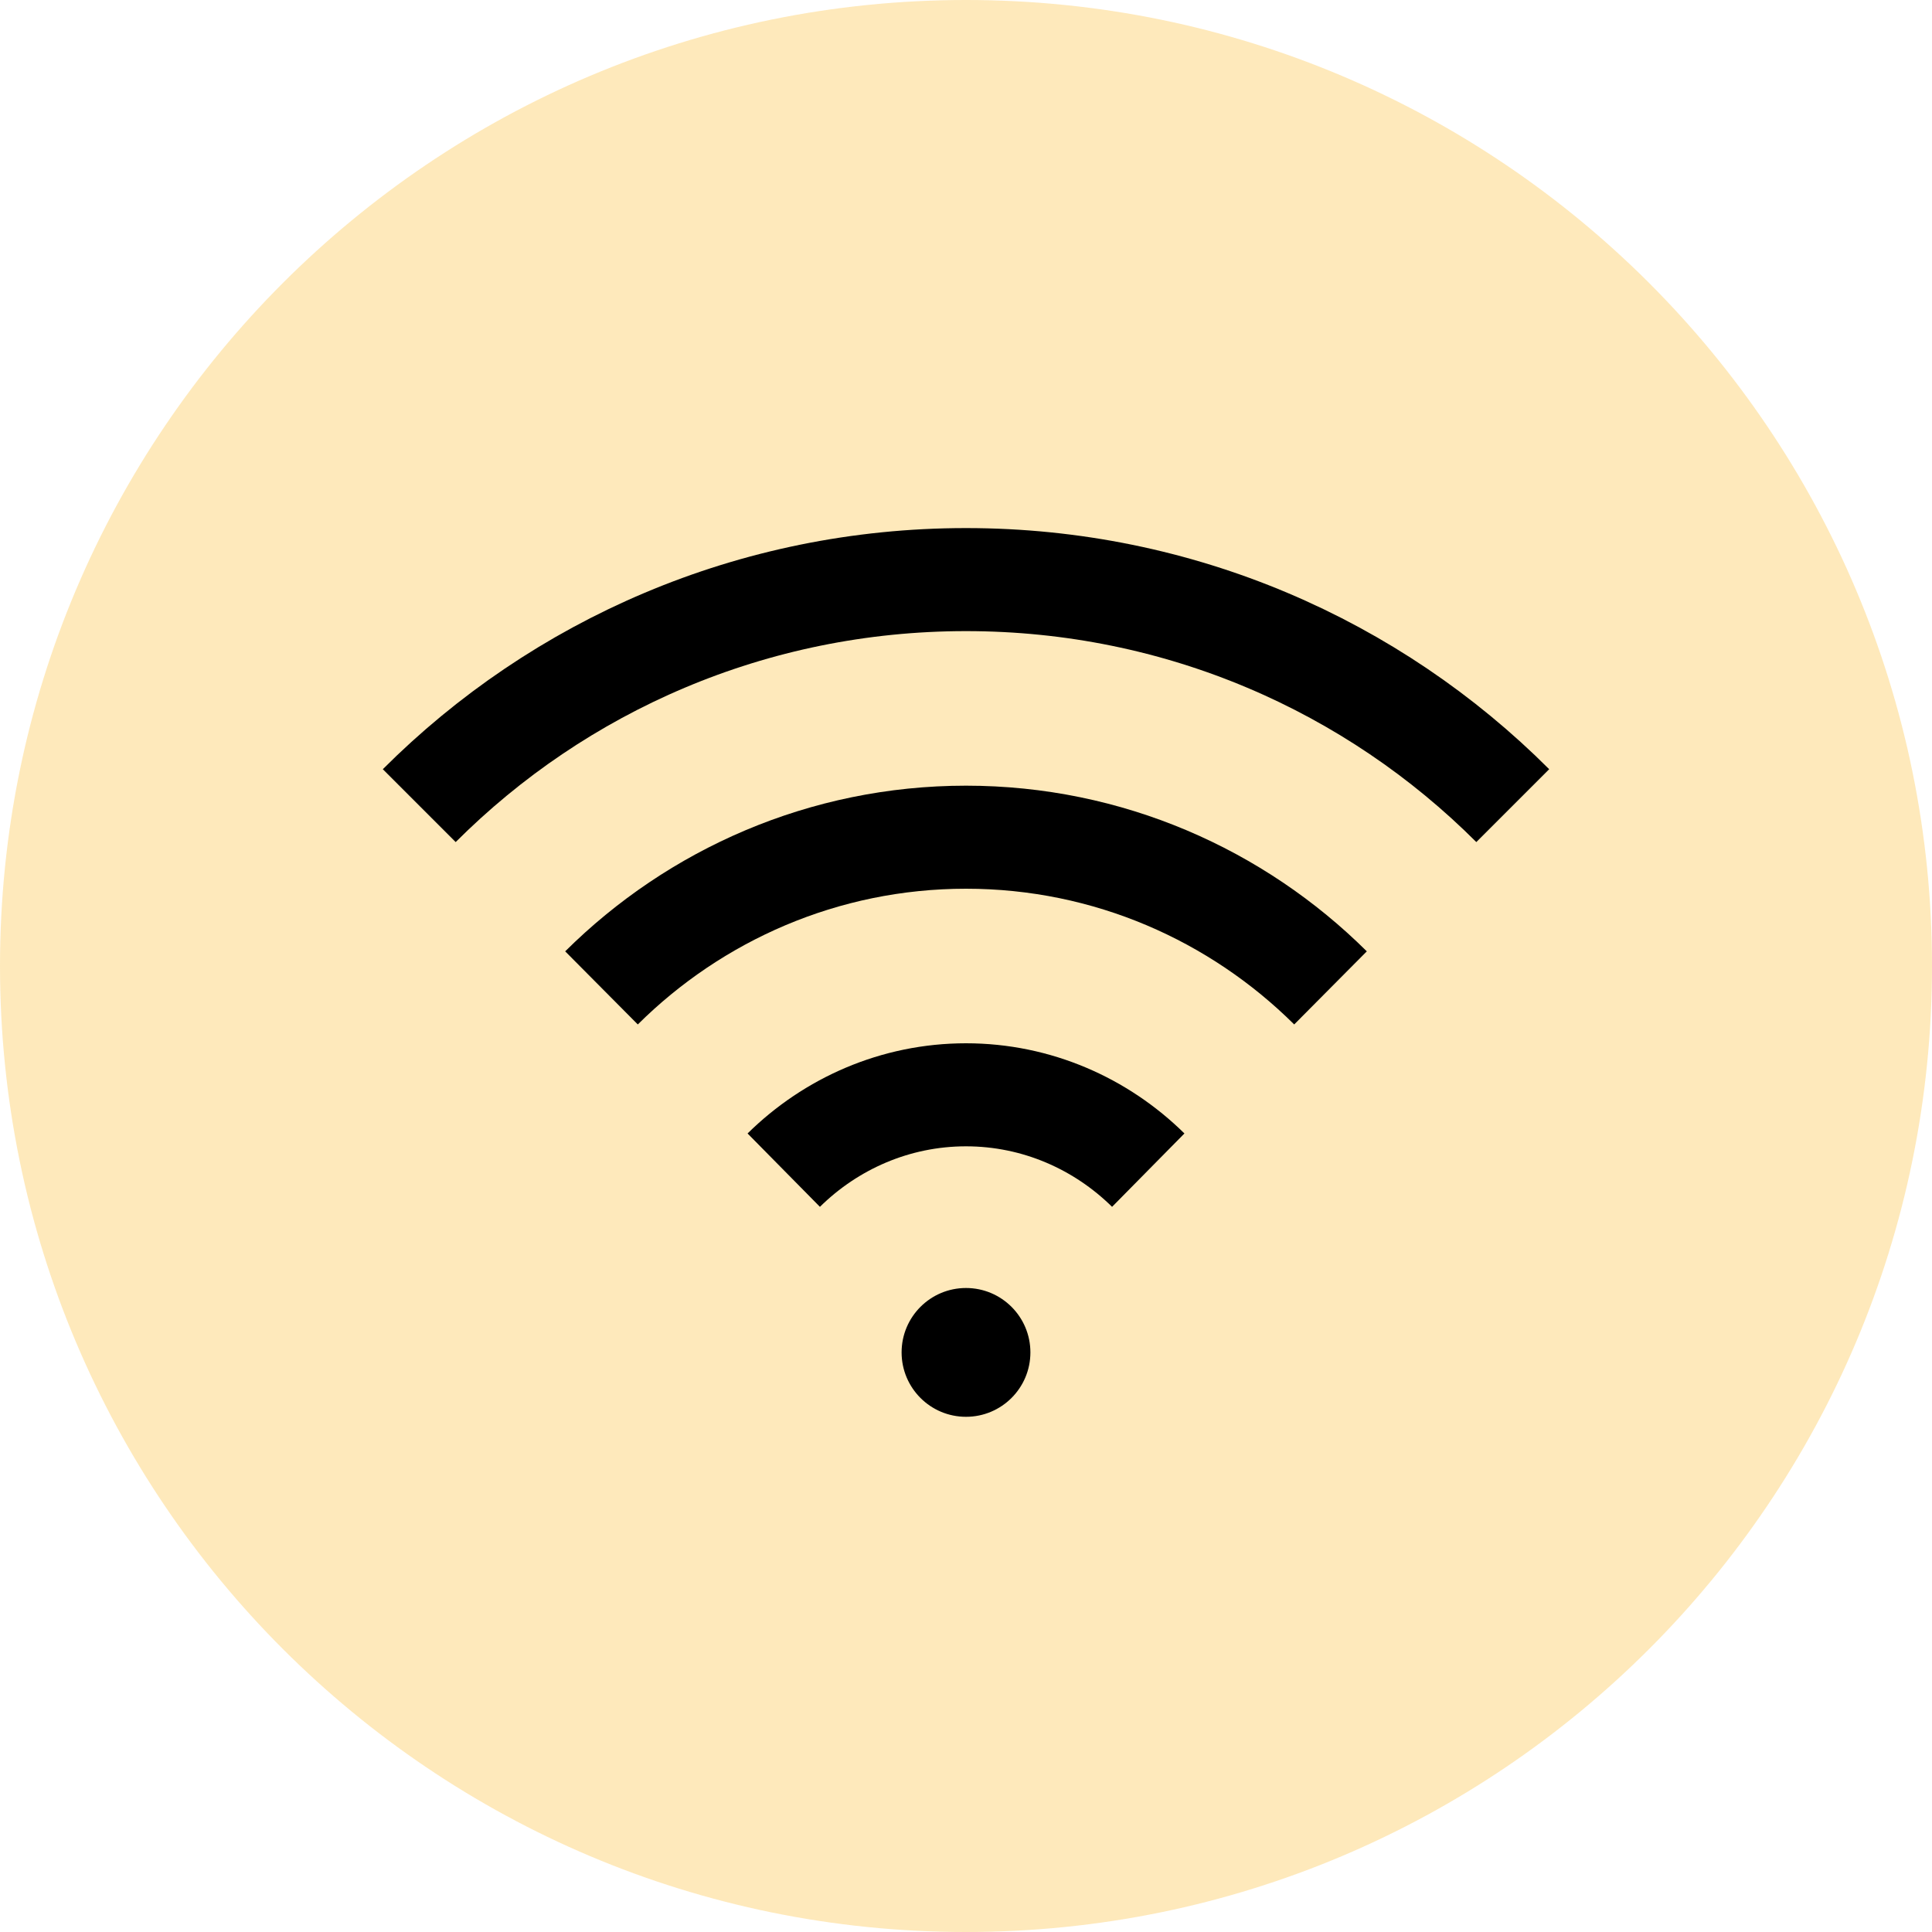 <svg width="75" height="75" viewBox="0 0 75 75" fill="none" xmlns="http://www.w3.org/2000/svg">
<path d="M37.5 75C58.211 75 75 58.211 75 37.5C75 16.789 58.211 0 37.5 0C16.789 0 0 16.789 0 37.5C0 58.211 16.789 75 37.5 75Z" fill="#FAB41D" fill-opacity="0.3"/>
<path d="M37.5 55C38.881 55 40 53.881 40 52.5C40 51.119 38.881 50 37.5 50C36.119 50 35 51.119 35 52.5C35 53.881 36.119 55 37.5 55Z" fill="black"/>
<path d="M30.425 45.425C32.25 43.625 34.75 42.5 37.5 42.5C40.25 42.5 42.75 43.625 44.575 45.425" stroke="black" stroke-width="4" stroke-miterlimit="10"/>
<path d="M23.35 38.35C26.975 34.75 31.975 32.5 37.5 32.5C43.025 32.5 48.025 34.75 51.65 38.35" stroke="black" stroke-width="4" stroke-miterlimit="10"/>
<path d="M16.275 31.275C21.7 25.85 29.2 22.5 37.5 22.5C45.8 22.5 53.3 25.85 58.725 31.275" stroke="black" stroke-width="4" stroke-miterlimit="10"/>
</svg>
